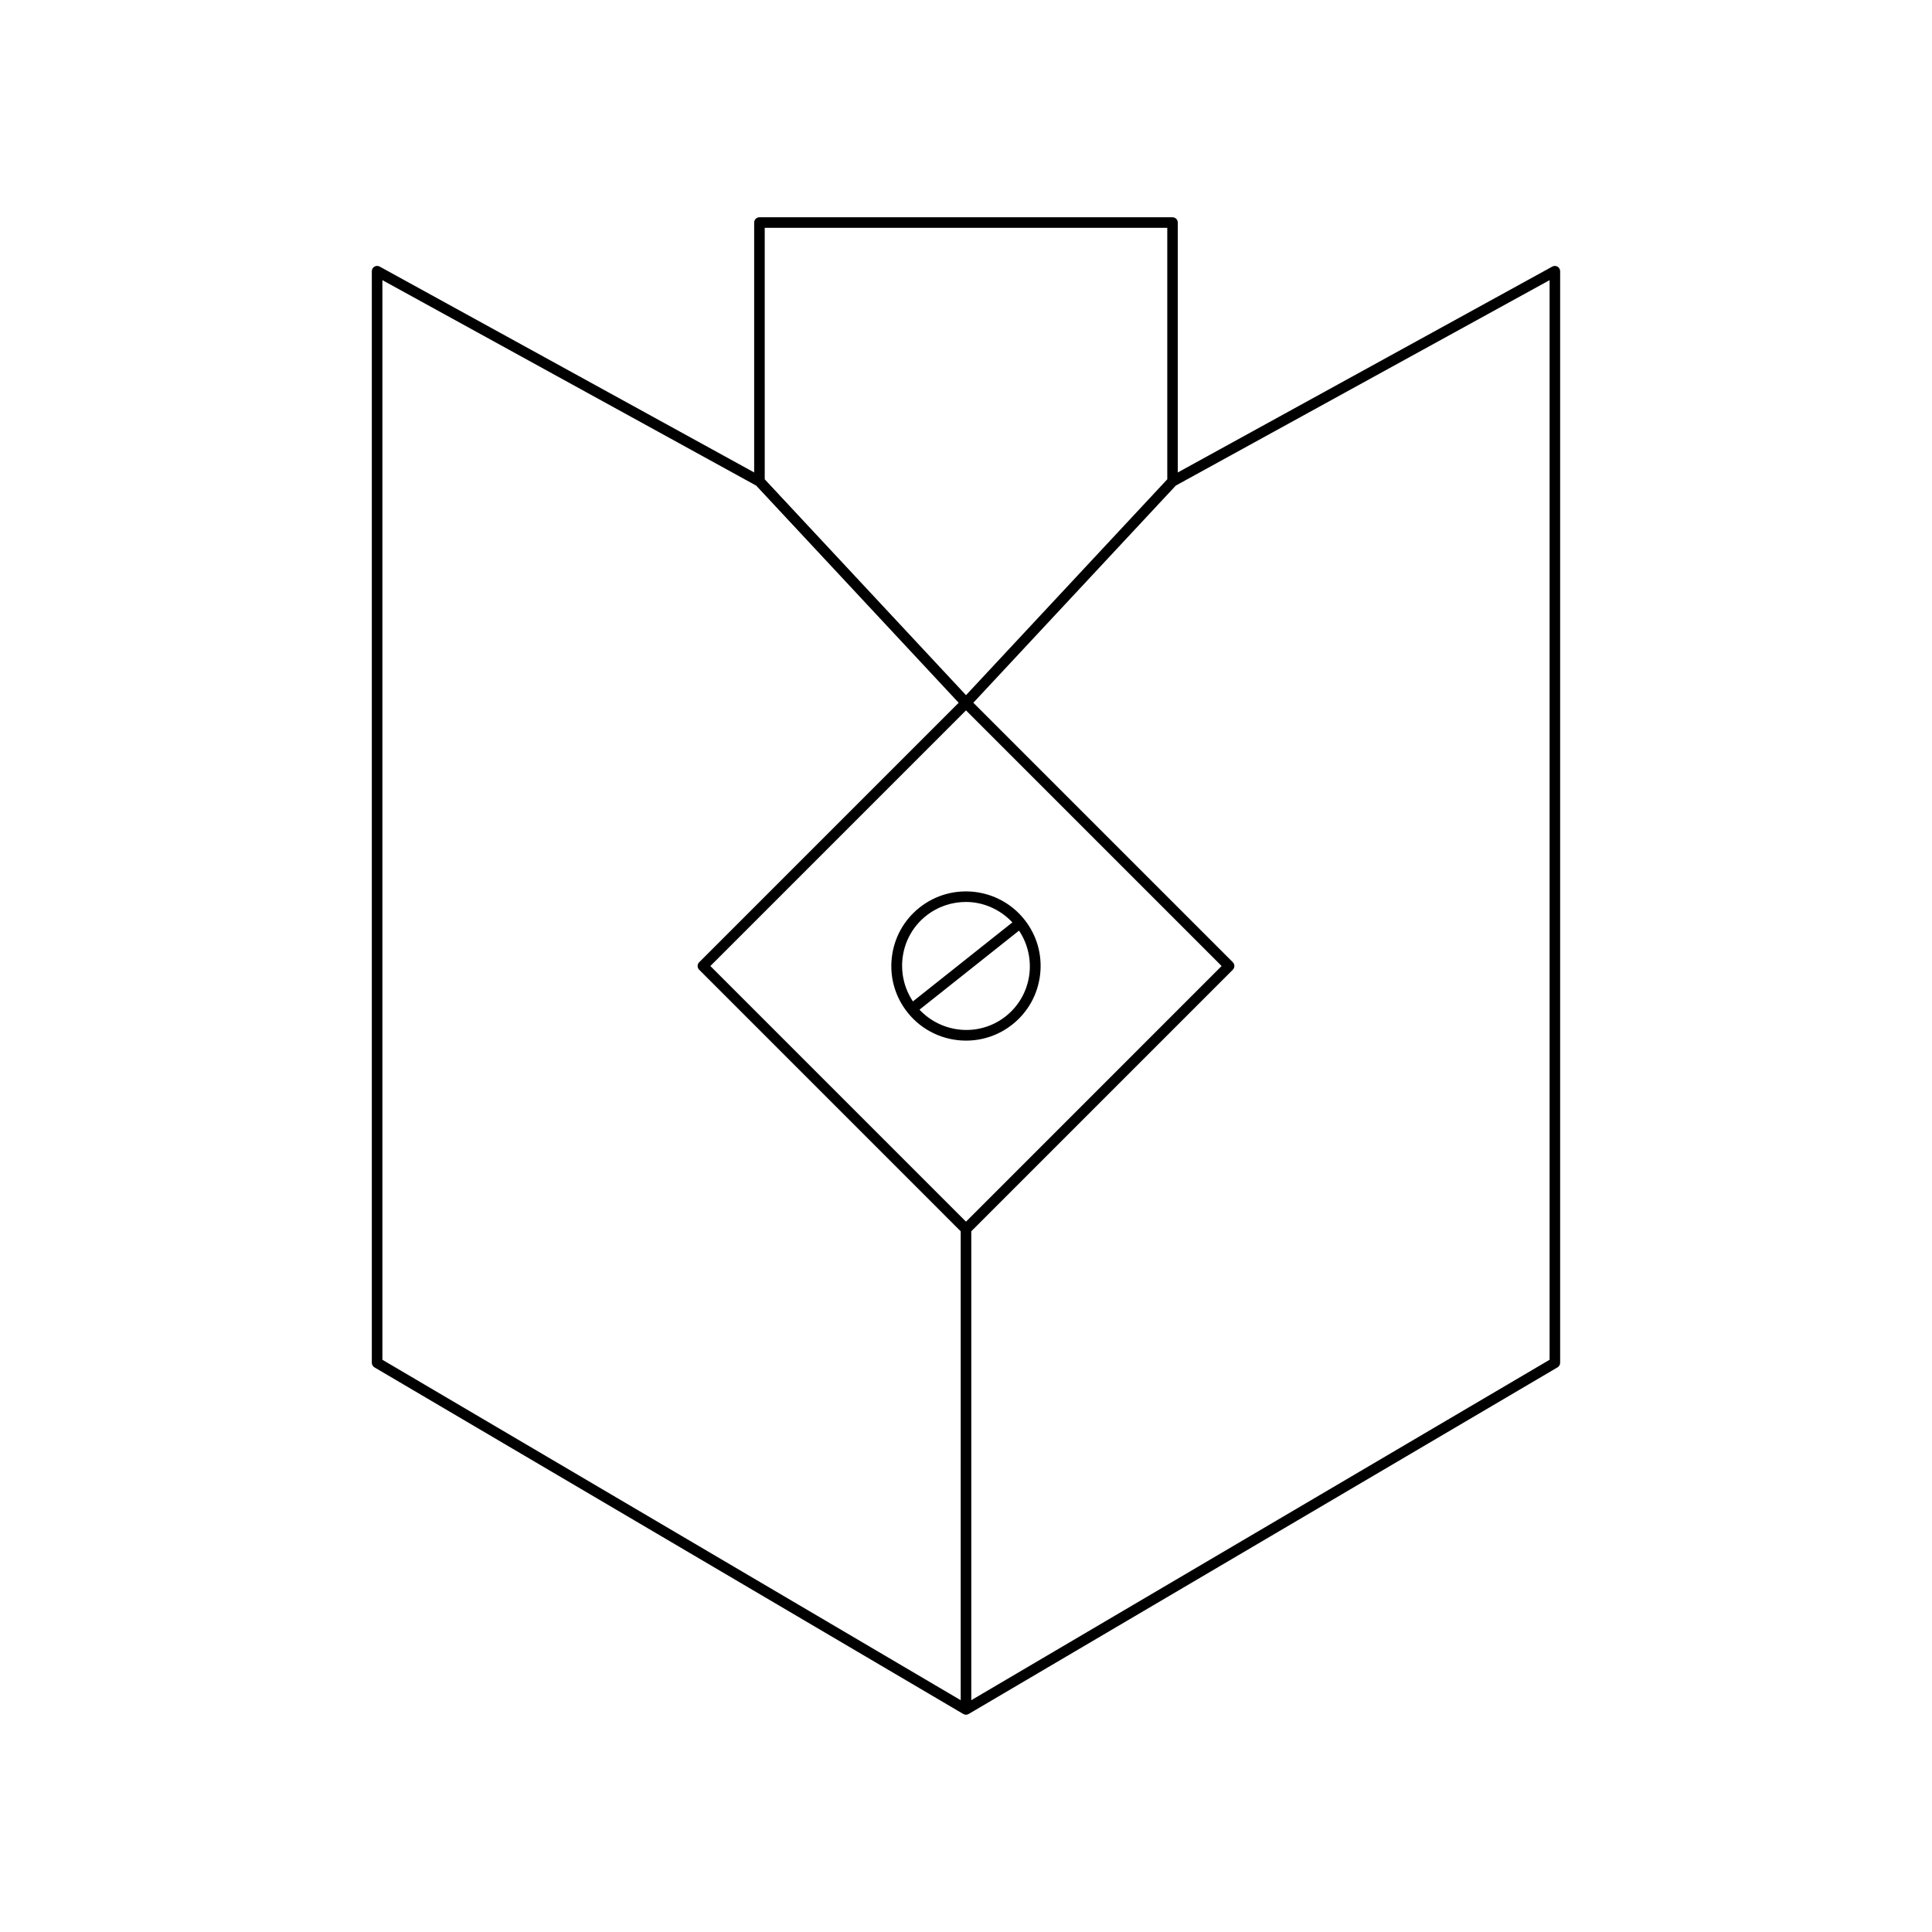<?xml version="1.0" encoding="UTF-8"?>
<!-- Uploaded to: SVG Repo, www.svgrepo.com, Generator: SVG Repo Mixer Tools -->
<svg fill="#000000" width="800px" height="800px" version="1.1" viewBox="144 144 512 512" xmlns="http://www.w3.org/2000/svg">
 <g>
  <path d="m454.74 201.58h-109.48c-0.77 0-1.398 0.625-1.398 1.398v66.223l-99.254-54.559c-0.426-0.238-0.961-0.227-1.383 0.023-0.426 0.25-0.688 0.711-0.688 1.207v289.28c0 0.496 0.262 0.953 0.688 1.207l156.06 91.863c0.219 0.129 0.465 0.195 0.711 0.195s0.492-0.066 0.711-0.195l156.06-91.863c0.426-0.25 0.688-0.711 0.688-1.207v-289.28c0-0.496-0.262-0.953-0.688-1.207-0.422-0.246-0.953-0.258-1.383-0.023l-99.254 54.562v-66.223c0-0.773-0.629-1.402-1.398-1.402zm-108.08 2.801h106.68v66.641l-53.336 57.203-53.34-57.199zm51.938 390.19-153.26-90.219v-286.11l99.059 54.449 53.66 57.551-68.77 68.77c-0.547 0.547-0.547 1.434 0 1.98l69.312 69.316zm1.402-126.82-67.746-67.746 67.746-67.746 67.742 67.746zm154.66-249.51v286.11l-153.26 90.219v-124.27l69.312-69.316c0.547-0.547 0.547-1.434 0-1.98l-68.77-68.77 53.66-57.551z"/>
  <path d="m415.48 387.7c-6.777-8.543-19.254-9.965-27.793-3.188-4.137 3.285-6.746 7.988-7.348 13.238s0.875 10.418 4.164 14.555c3.898 4.91 9.676 7.469 15.508 7.469 4.312 0 8.652-1.398 12.285-4.281 4.137-3.285 6.746-7.988 7.348-13.238 0.605-5.25-0.871-10.418-4.164-14.555zm-26.055-0.996c3.121-2.477 6.844-3.676 10.551-3.676 4.559 0 9.016 1.91 12.32 5.414l-26.363 20.941c-4.84-7.266-3.461-17.152 3.492-22.68zm21.137 26.598c-6.961 5.527-16.898 4.633-22.887-1.727l26.379-20.953c4.844 7.266 3.465 17.152-3.492 22.68z"/>
 </g>
</svg>
